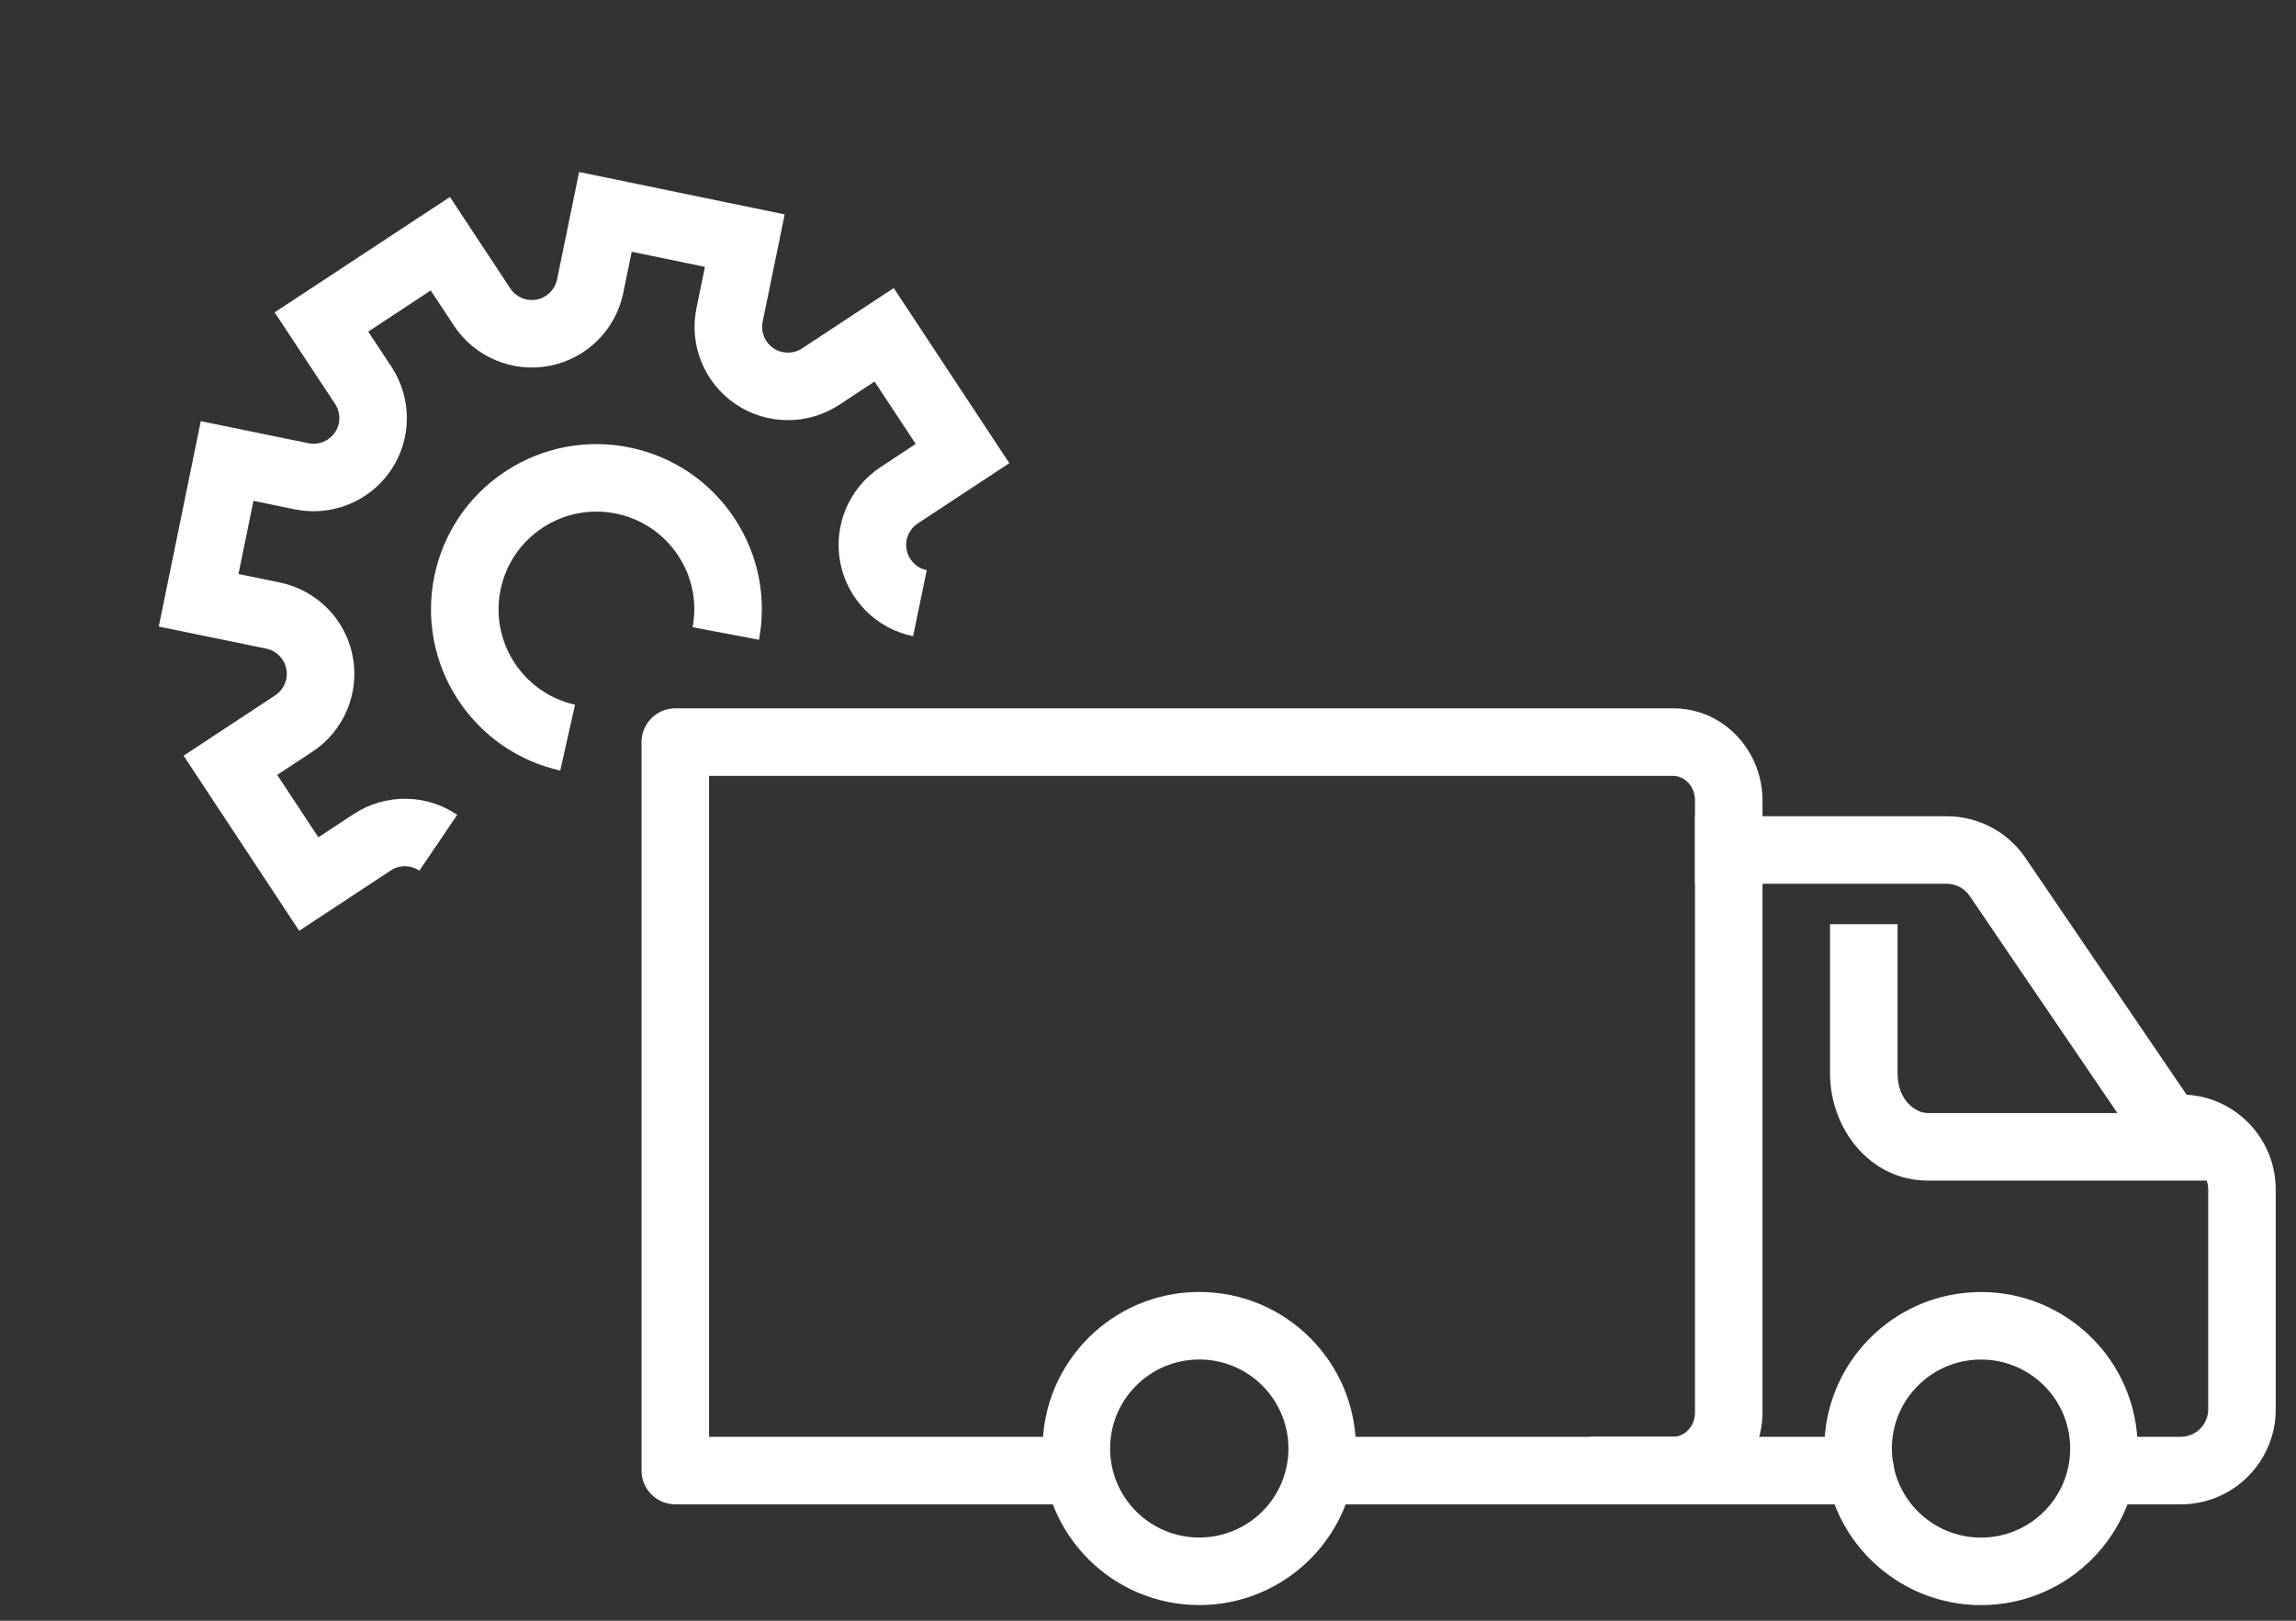<?xml version="1.0" encoding="UTF-8"?> <svg xmlns="http://www.w3.org/2000/svg" width="85" height="60" viewBox="0 0 85 60" fill="none"><rect x="0" y="0" width="85" height="60" fill="#333333" stroke="none"/><path fill-rule="evenodd" clip-rule="evenodd" d="M57.75 54.441C57.75 53.751 58.31 53.191 59 53.191H68.87C69.561 53.191 70.12 53.751 70.12 54.441C70.12 55.132 69.561 55.691 68.87 55.691H59C58.31 55.691 57.75 55.132 57.75 54.441Z" fill="white"></path><path fill-rule="evenodd" clip-rule="evenodd" d="M23.75 27.473C23.75 26.783 24.31 26.223 25 26.223H61.942C63.826 26.223 65.25 27.808 65.25 29.634V52.281C65.25 54.107 63.826 55.691 61.942 55.691H47.75V53.191H61.942C62.332 53.191 62.75 52.842 62.75 52.281V29.634C62.75 29.073 62.332 28.723 61.942 28.723H26.25V53.191H40.75V55.691H25C24.31 55.691 23.75 55.132 23.75 54.441V27.473Z" fill="white"></path><path fill-rule="evenodd" clip-rule="evenodd" d="M44.398 50.329C42.573 50.329 41.097 51.806 41.097 53.625C41.097 55.443 42.573 56.92 44.398 56.92C46.222 56.92 47.699 55.443 47.699 53.625C47.699 51.806 46.222 50.329 44.398 50.329ZM38.597 53.625C38.597 50.422 41.195 47.829 44.398 47.829C47.6 47.829 50.199 50.422 50.199 53.625C50.199 56.827 47.6 59.42 44.398 59.42C41.195 59.42 38.597 56.827 38.597 53.625Z" fill="white"></path><path fill-rule="evenodd" clip-rule="evenodd" d="M73.157 50.336C71.336 50.436 69.943 51.992 70.043 53.808C70.144 55.624 71.699 57.018 73.521 56.917C75.343 56.817 76.736 55.261 76.635 53.445C76.535 51.629 74.979 50.235 73.157 50.336ZM67.547 53.946C67.37 50.749 69.822 48.016 73.019 47.84C76.217 47.663 78.955 50.11 79.132 53.307C79.308 56.505 76.857 59.237 73.659 59.413C70.462 59.59 67.724 57.143 67.547 53.946Z" fill="white"></path><path fill-rule="evenodd" clip-rule="evenodd" d="M62.75 30.218H72.077C73.239 30.218 74.327 30.795 74.981 31.755L74.982 31.756L80.949 40.526C82.794 40.636 84.25 42.17 84.25 44.038V52.173C84.25 54.113 82.679 55.691 80.736 55.691H77.125V53.191H80.736C81.293 53.191 81.75 52.737 81.75 52.173V44.038C81.75 43.473 81.294 43.02 80.738 43.02H80.283C79.869 43.02 79.482 42.816 79.25 42.473L72.916 33.164C72.916 33.163 72.916 33.164 72.916 33.164C72.725 32.884 72.41 32.718 72.077 32.718H62.75V30.218Z" fill="white"></path><path fill-rule="evenodd" clip-rule="evenodd" d="M70.25 34.214V39.743C70.25 40.717 70.905 41.205 71.364 41.205H82.25V43.705H71.364C69.213 43.705 67.75 41.764 67.75 39.743V34.214H70.25Z" fill="white"></path><path fill-rule="evenodd" clip-rule="evenodd" d="M10.168 11.564L16.657 7.292L18.893 10.679C19.104 10.999 19.489 11.162 19.869 11.09C20.246 11.017 20.544 10.724 20.622 10.346C20.623 10.345 20.623 10.345 20.623 10.345L21.44 6.367L29.05 7.937L28.234 11.91C28.156 12.288 28.315 12.677 28.635 12.893C28.954 13.107 29.372 13.11 29.695 12.897L33.087 10.664L37.366 17.147L33.975 19.379C33.654 19.591 33.491 19.975 33.564 20.355C33.637 20.731 33.93 21.028 34.309 21.107L33.804 23.554C32.437 23.272 31.372 22.197 31.108 20.826L31.107 20.825C30.845 19.455 31.432 18.061 32.598 17.293L33.901 16.435L32.376 14.125L31.073 14.984C29.907 15.751 28.395 15.744 27.237 14.964C26.076 14.181 25.502 12.775 25.784 11.406L26.098 9.879L23.387 9.32L23.072 10.851C22.79 12.216 21.715 13.279 20.343 13.544L20.341 13.544C18.97 13.806 17.574 13.22 16.805 12.054L15.946 10.753L13.633 12.276L14.492 13.577C15.261 14.742 15.253 16.256 14.469 17.412C13.685 18.566 12.282 19.137 10.914 18.856L9.383 18.542L8.829 21.25L10.359 21.564C11.729 21.847 12.796 22.925 13.059 24.301L13.059 24.302C13.318 25.671 12.73 27.062 11.566 27.829L10.262 28.687L11.786 30.997L13.089 30.14C14.254 29.372 15.77 29.38 16.928 30.164L15.525 32.232C15.207 32.017 14.789 32.013 14.466 32.226L11.076 34.458L6.797 27.976L10.188 25.742C10.509 25.531 10.673 25.146 10.601 24.767C10.529 24.389 10.236 24.09 9.855 24.012C9.854 24.012 9.855 24.012 9.855 24.012L5.878 23.196L7.433 15.591L11.416 16.408C11.793 16.486 12.182 16.328 12.398 16.009C12.614 15.692 12.617 15.274 12.404 14.952L10.168 11.564Z" fill="white"></path><path fill-rule="evenodd" clip-rule="evenodd" d="M16.968 25.924C15.105 23.102 15.886 19.311 18.709 17.452C21.531 15.594 25.33 16.368 27.193 19.191C28.104 20.57 28.383 22.182 28.098 23.685L25.641 23.219C25.809 22.331 25.645 21.384 25.105 20.566C24.004 18.898 21.758 18.438 20.086 19.538C18.415 20.639 17.954 22.88 19.056 24.549C19.595 25.365 20.403 25.89 21.287 26.089L20.741 28.527C19.25 28.193 17.878 27.302 16.968 25.924Z" fill="white"></path></svg> 